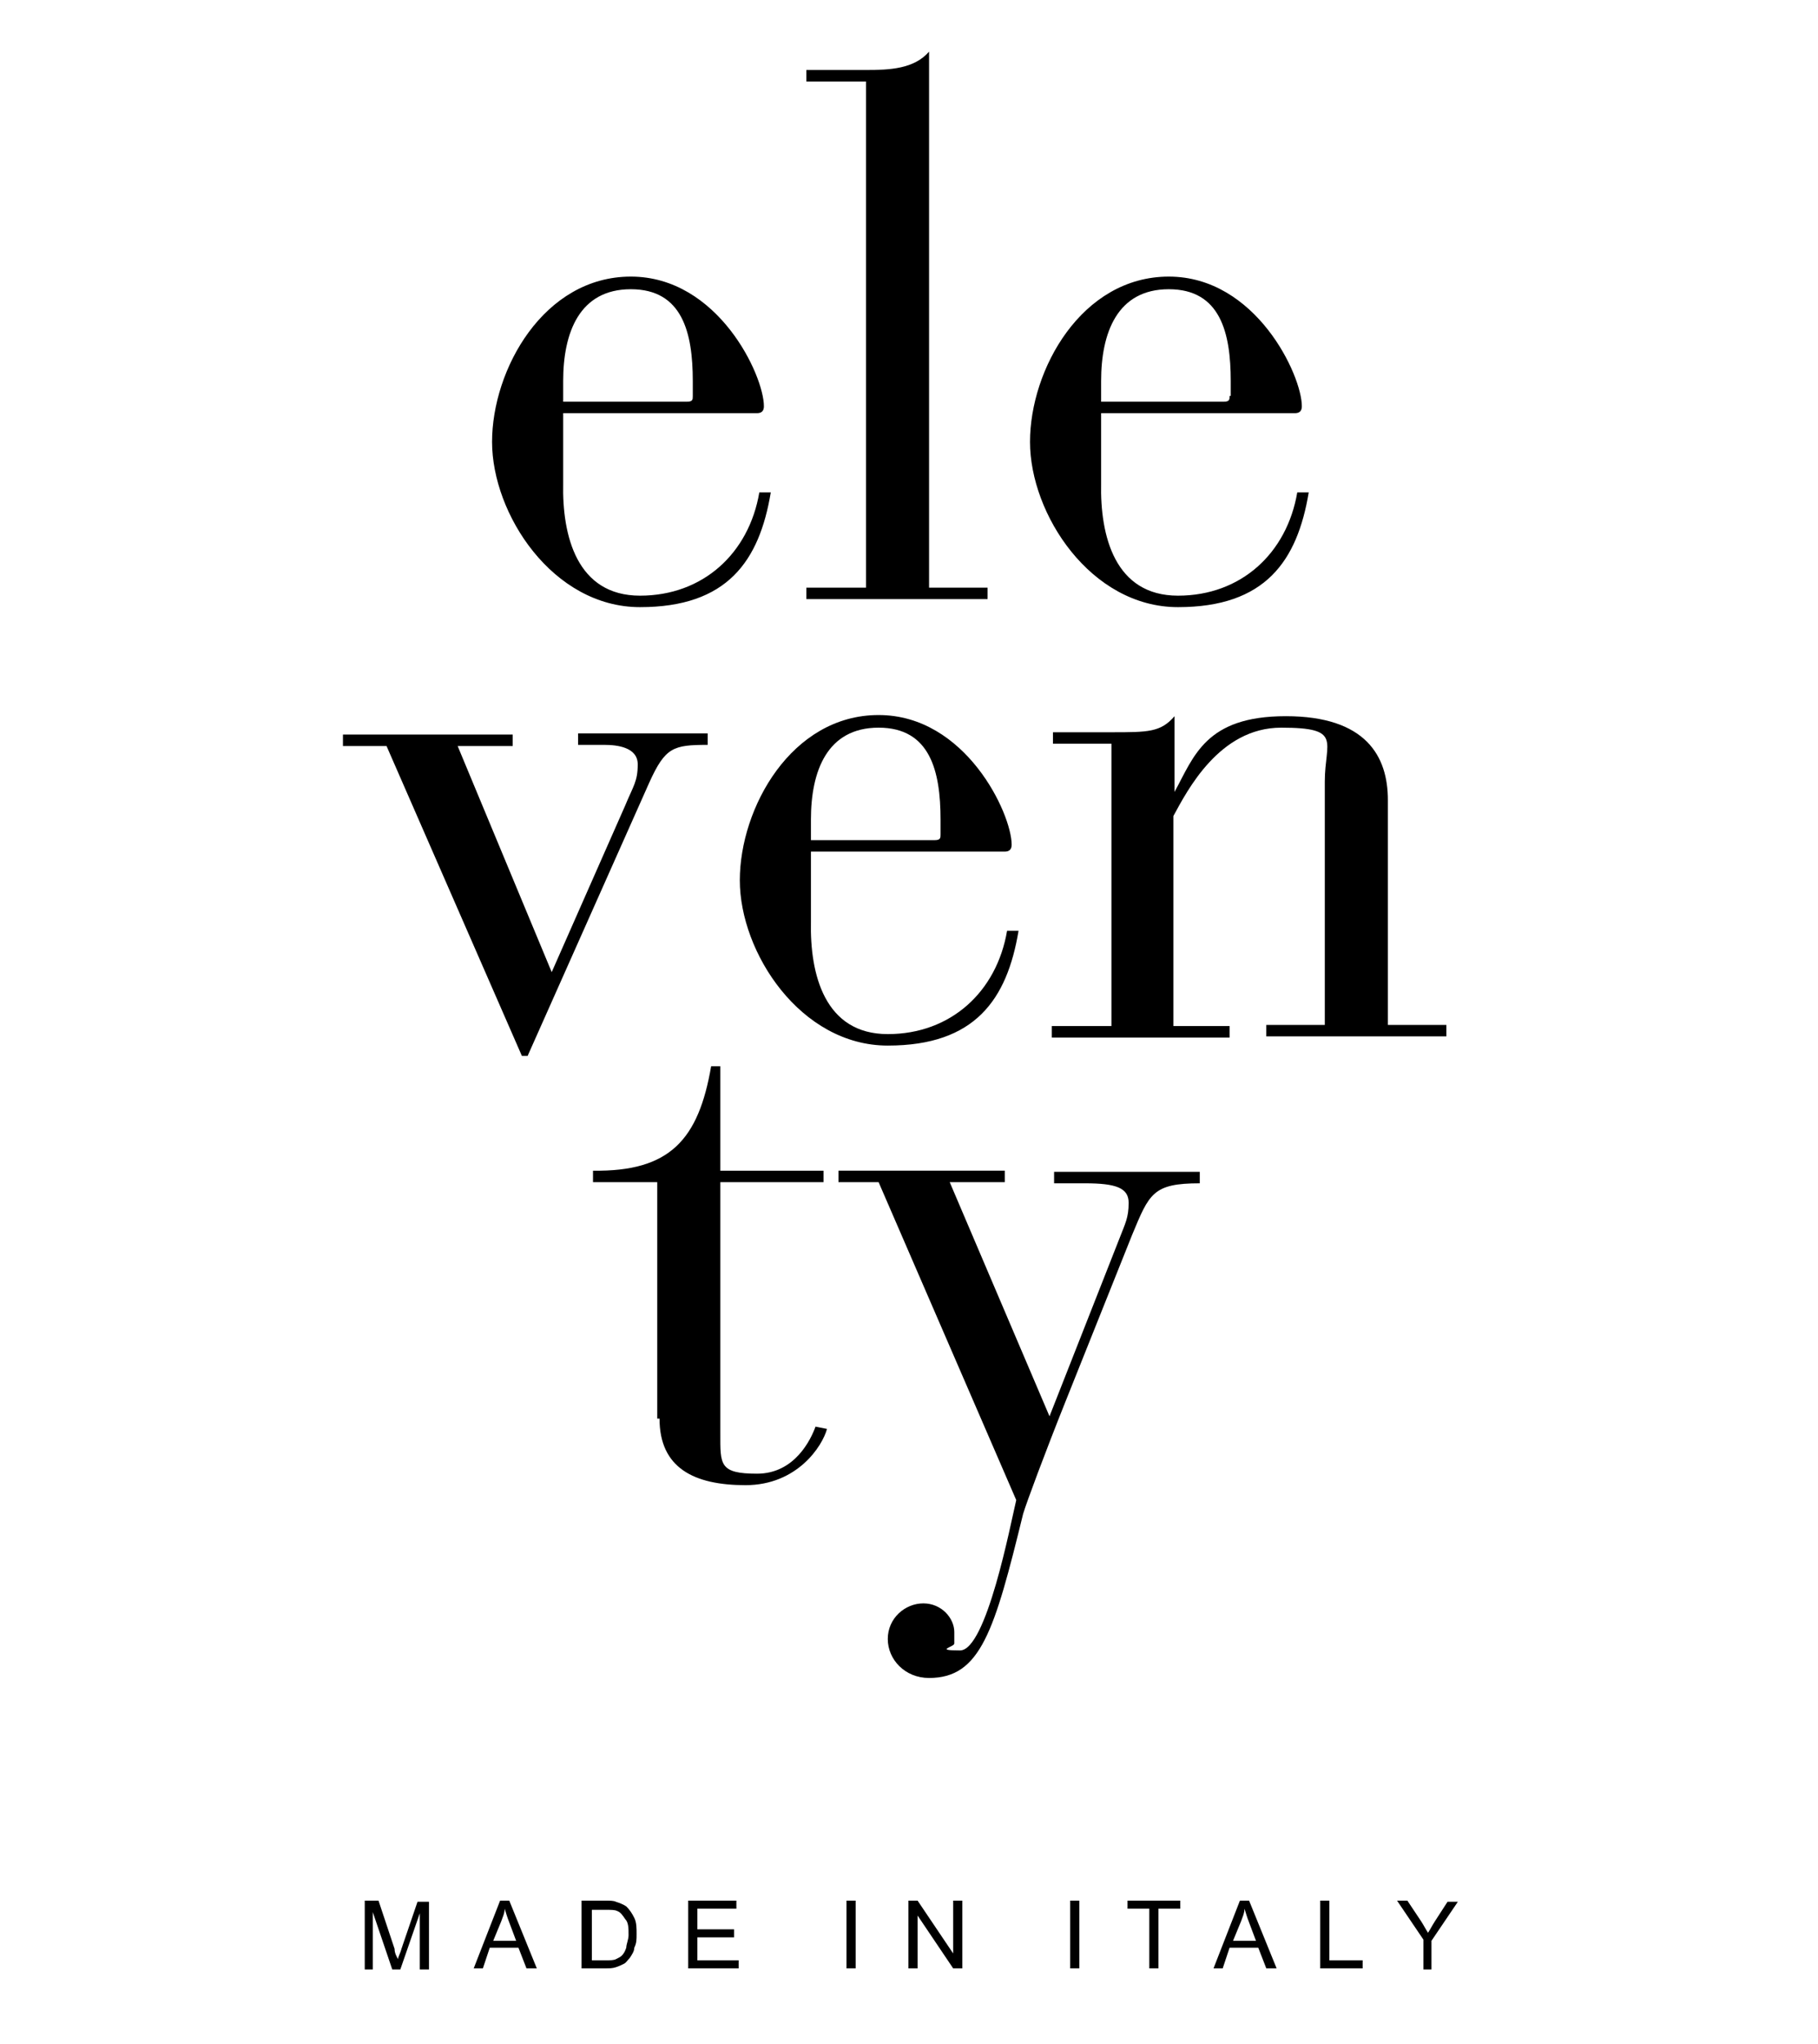 <svg viewBox="0 0 158.5 178.1" version="1.1" xmlns="http://www.w3.org/2000/svg" id="Layer_1">
  
  <defs>
    <style>
      .st0 {
        fill-rule: evenodd;
      }
    </style>
  </defs>
  <path d="M57.5,123.6c0,4.3,3,5.8,7.5,5.8s6.7-3.4,7.1-4.9l-1-.2c-.4,1.1-1.8,4.1-5.1,4.1s-3.2-.8-3.2-3.5v-21.9h9v-1h-9v-9.1h-.8c-1.1,6.4-3.6,9.2-10.3,9.1v1h5.6v20.6h.2Z"></path>
  <path d="M82.9,103h4.7v-1h-14.5v1h3.5l12,27.7c-.5,2.1-2.6,13.1-4.9,13.1s-.5-.3-.5-.6,0-.6,0-1c0-1.2-1.1-2.5-2.7-2.5s-3.1,1.3-3.1,3.1,1.5,3.4,3.6,3.4c4.5,0,5.7-4.1,8.2-14.3.3-1,1.9-5.3,3.7-9.8l5.8-14.5c1.5-3.6,1.8-4.5,5.9-4.5v-1h-12.7v1h2.7c2.7,0,3.8.4,3.8,1.7s-.3,1.8-.8,3.1l-6.1,15.5-8.7-20.4Z"></path>
  <path d="M45.5,92h.5l10.6-23.8c1.4-3.1,2.1-3.3,5.1-3.3v-1h-11.3v1h2.3c1.1,0,2.9.2,2.9,1.7s-.4,1.9-1.1,3.6l-6.4,14.5-8.2-19.7h4.8v-1h-14.8v1h3.8l11.8,27Z"></path>
  <path d="M70.7,74.2h16.9c.4,0,.6-.2.6-.6,0-2.7-4-11.3-11.6-11.3s-12.1,8.1-12.1,14.4,5.3,14.4,12.9,14.4,10.4-4,11.4-10h-1c-.9,5.3-4.9,9-10.4,9s-6.8-5.2-6.7-9.8c0,0,0-6.1,0-6.1ZM82,72.7c0,.3,0,.5-.5.5h-10.8v-1.8c0-4.2,1.4-8,5.9-8s5.4,3.8,5.4,8v1.3Z" class="st0"></path>
  <path d="M96.8,89.4h-5.1v1h15.5v-1h-4.9v-18.3c1.2-2.2,4-7.7,9.4-7.7s3.8,1.2,3.8,4.7v21.2h-5.1v1h15.7v-1h-5.1v-19.6c0-3.8-1.9-7.3-8.9-7.3s-8,3.5-9.7,6.6h0v-6.6c-1.2,1.4-2.3,1.4-5.5,1.4h-5.1v1h5.1v24.6Z"></path>
  <path d="M49.1,36h16.9c.4,0,.6-.2.6-.6,0-2.7-4-11.3-11.6-11.3s-12.1,8.1-12.1,14.4,5.3,14.4,12.9,14.4,10.4-4,11.4-10h-1c-.9,5.3-4.9,9-10.4,9s-6.8-5.2-6.7-9.8c0,0,0-6.1,0-6.1ZM60.4,34.5c0,.3,0,.5-.5.5h-10.8v-1.8c0-4.2,1.4-8,5.9-8s5.4,3.8,5.4,8v1.3Z" class="st0"></path>
  <path d="M75.5,51.2h-5.2v1h15.8v-1h-5.1V4.5c-1.3,1.5-3.4,1.6-5.5,1.6h-5.2v1h5.2v44.1Z"></path>
  <path d="M96,36h16.9c.4,0,.6-.2.6-.6,0-2.7-4-11.3-11.6-11.3s-12.1,8.1-12.1,14.4,5.3,14.4,12.9,14.4,10.4-4,11.4-10h-1c-.9,5.3-4.9,9-10.4,9s-6.8-5.2-6.7-9.8c0,0,0-6.1,0-6.1ZM107.2,34.5c0,.3,0,.5-.5.5h-10.7v-1.8c0-4.2,1.4-8,5.9-8s5.4,3.8,5.4,8v1.3h-.1Z" class="st0"></path>
  <path d="M31.8,171.5v-5.9h1.2l1.4,4.2c0,.4.2.7.3.9,0-.2.2-.5.3-.9l1.4-4.1h1v5.9h-.8v-4.9l-1.7,4.9h-.7l-1.7-5v5h-.7Z"></path>
  <path d="M41.3,171.5l2.3-5.9h.8l2.4,5.9h-.9l-.7-1.8h-2.5l-.6,1.8h-.8ZM43,169.1h2l-.6-1.6c-.2-.5-.3-.9-.4-1.2,0,.4-.2.8-.3,1.1l-.7,1.7Z"></path>
  <path d="M50.7,171.5v-5.9h2c.5,0,.8,0,1,.1.3.1.6.2.9.4.3.3.5.6.7,1s.2.9.2,1.4,0,.8-.2,1.2c0,.3-.2.6-.4.9-.2.2-.3.4-.5.5s-.4.2-.7.3-.6.1-.9.1h-2.1ZM51.5,170.8h1.3c.4,0,.7,0,.9-.1s.4-.2.5-.3c.2-.2.3-.4.4-.7,0-.3.2-.7.2-1.1,0-.6,0-1.1-.3-1.4-.2-.3-.4-.6-.7-.7-.2-.1-.5-.1-1-.1h-1.2v4.4h-.1Z"></path>
  <polygon points="60 171.5 60 165.6 64.2 165.6 64.2 166.3 60.8 166.3 60.8 168.1 64 168.1 64 168.8 60.8 168.8 60.8 170.8 64.4 170.8 64.4 171.5 60 171.5"></polygon>
  <rect height="5.9" width=".8" y="165.6" x="73.8"></rect>
  <polygon points="79.2 171.5 79.2 165.6 80 165.6 83.1 170.2 83.1 165.6 83.9 165.6 83.9 171.5 83.1 171.5 80 166.9 80 171.5 79.2 171.5"></polygon>
  <rect height="5.9" width=".8" y="165.6" x="93.3"></rect>
  <polygon points="100.2 171.5 100.2 166.3 98.3 166.3 98.3 165.6 102.9 165.6 102.9 166.3 101 166.3 101 171.5 100.2 171.5"></polygon>
  <path d="M105.8,171.5l2.3-5.9h.8l2.4,5.9h-.9l-.7-1.8h-2.5l-.6,1.8h-.8ZM107.5,169.1h2l-.6-1.6c-.2-.5-.3-.9-.4-1.2,0,.4-.2.8-.3,1.1l-.7,1.7Z"></path>
  <polygon points="115.1 171.5 115.1 165.6 115.9 165.6 115.9 170.8 118.8 170.8 118.8 171.5 115.1 171.5"></polygon>
  <path d="M124.1,171.5v-2.5l-2.3-3.4h.9l1.2,1.8c.2.3.4.7.6,1,.2-.3.4-.7.6-1l1.1-1.7h.9l-2.3,3.4v2.5h-.7Z"></path>
</svg>